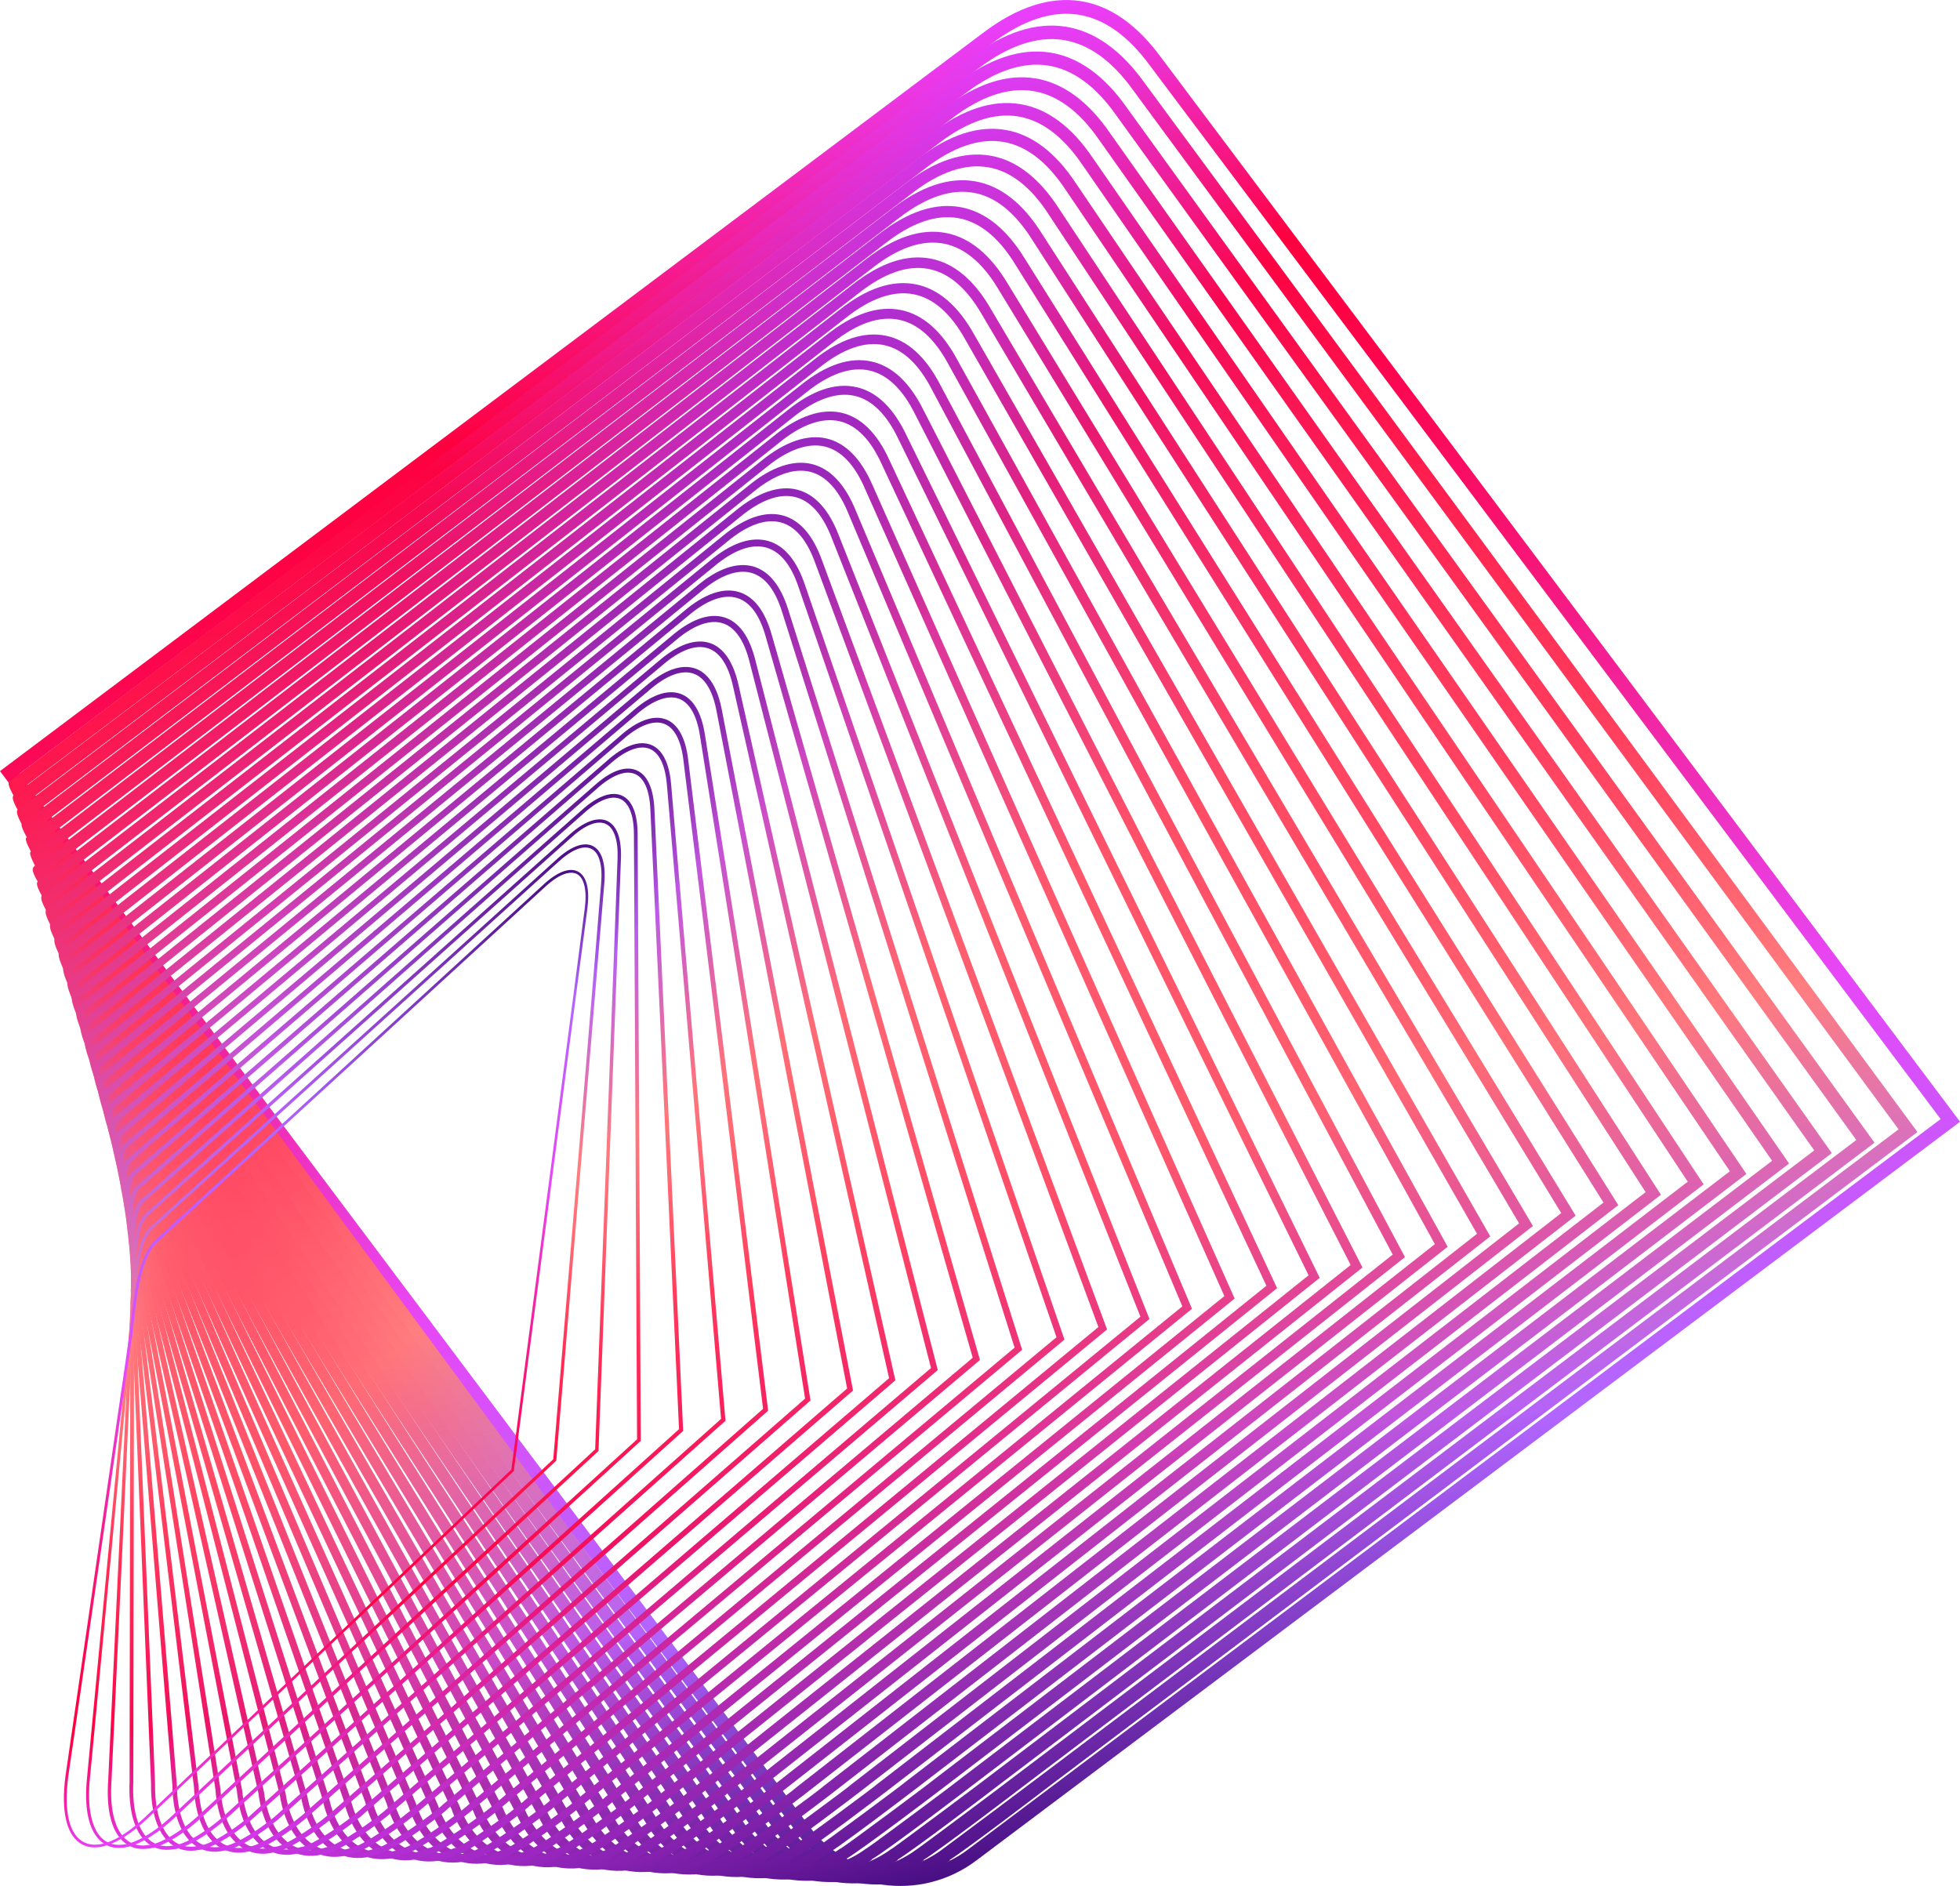 <?xml version="1.0" encoding="UTF-8"?>
<svg id="Layer_2" xmlns="http://www.w3.org/2000/svg" xmlns:xlink="http://www.w3.org/1999/xlink" viewBox="0 0 341.41 328.56">
  <defs>
    <style>
      .cls-1 {
        fill: url(#linear-gradient-15);
      }

      .cls-2 {
        fill: url(#linear-gradient-13);
      }

      .cls-3 {
        fill: url(#linear-gradient-28);
      }

      .cls-4 {
        fill: url(#linear-gradient-2);
      }

      .cls-5 {
        fill: url(#linear-gradient-25);
      }

      .cls-6 {
        fill: url(#linear-gradient-10);
      }

      .cls-7 {
        fill: url(#linear-gradient-12);
      }

      .cls-8 {
        fill: url(#linear-gradient-27);
      }

      .cls-9 {
        fill: url(#linear-gradient-26);
      }

      .cls-10 {
        fill: url(#linear-gradient-4);
      }

      .cls-11 {
        fill: url(#linear-gradient-35);
      }

      .cls-12 {
        fill: url(#linear-gradient-30);
      }

      .cls-13 {
        fill: url(#linear-gradient-3);
      }

      .cls-14 {
        fill: url(#linear-gradient-34);
      }

      .cls-15 {
        fill: url(#linear-gradient-5);
      }

      .cls-16 {
        fill: url(#linear-gradient-22);
      }

      .cls-17 {
        fill: url(#linear-gradient-24);
      }

      .cls-18 {
        fill: url(#linear-gradient-33);
      }

      .cls-19 {
        fill: url(#linear-gradient-8);
      }

      .cls-20 {
        fill: url(#linear-gradient-14);
      }

      .cls-21 {
        fill: url(#linear-gradient-29);
      }

      .cls-22 {
        fill: url(#linear-gradient-20);
      }

      .cls-23 {
        fill: url(#linear-gradient-17);
      }

      .cls-24 {
        fill: url(#linear-gradient-7);
      }

      .cls-25 {
        fill: url(#linear-gradient-9);
      }

      .cls-26 {
        fill: url(#linear-gradient-11);
      }

      .cls-27 {
        fill: url(#linear-gradient-19);
      }

      .cls-28 {
        fill: url(#linear-gradient-6);
      }

      .cls-29 {
        fill: url(#linear-gradient-21);
      }

      .cls-30 {
        fill: url(#linear-gradient-32);
      }

      .cls-31 {
        fill: url(#linear-gradient-16);
      }

      .cls-32 {
        fill: url(#linear-gradient);
      }

      .cls-33 {
        fill: url(#linear-gradient-23);
      }

      .cls-34 {
        fill: url(#linear-gradient-31);
      }

      .cls-35 {
        fill: url(#linear-gradient-18);
      }
    </style>
    <linearGradient id="linear-gradient" x1="-687.52" y1="2456.37" x2="-687.52" y2="2142.92" gradientTransform="translate(292.63 -2232.6) rotate(-13.73)" gradientUnits="userSpaceOnUse">
      <stop offset="0" stop-color="#480e82"/>
      <stop offset=".17" stop-color="#b266ff"/>
      <stop offset=".37" stop-color="#e747f7"/>
      <stop offset=".42" stop-color="#ea3dde"/>
      <stop offset=".53" stop-color="#f127a5"/>
      <stop offset=".63" stop-color="#f71679"/>
      <stop offset=".72" stop-color="#fb0a59"/>
      <stop offset=".79" stop-color="#fe0246"/>
      <stop offset=".84" stop-color="#ff003f"/>
      <stop offset=".92" stop-color="#f321a4"/>
      <stop offset=".97" stop-color="#eb37e5"/>
      <stop offset="1" stop-color="#e940ff"/>
    </linearGradient>
    <linearGradient id="linear-gradient-2" x1="-690.21" y1="2454.88" x2="-691.87" y2="2146.93" gradientTransform="translate(292.63 -2232.6) rotate(-13.73)" gradientUnits="userSpaceOnUse">
      <stop offset="0" stop-color="#4d0f86"/>
      <stop offset=".16" stop-color="#ac5cf0"/>
      <stop offset=".17" stop-color="#b261f6"/>
      <stop offset=".17" stop-color="#b463f9"/>
      <stop offset=".37" stop-color="#ff7e7f"/>
      <stop offset=".41" stop-color="#ff6c75"/>
      <stop offset=".49" stop-color="#ff4c65"/>
      <stop offset=".56" stop-color="#ff385b"/>
      <stop offset=".6" stop-color="#ff3258"/>
      <stop offset=".83" stop-color="#fd0445"/>
      <stop offset=".84" stop-color="#fc0344"/>
      <stop offset=".92" stop-color="#ef21a0"/>
      <stop offset=".97" stop-color="#e736e1"/>
      <stop offset="1" stop-color="#e43ffb"/>
    </linearGradient>
    <linearGradient id="linear-gradient-3" x1="-693.21" y1="2453.43" x2="-696.48" y2="2151" gradientTransform="translate(292.63 -2232.6) rotate(-13.73)" gradientUnits="userSpaceOnUse">
      <stop offset="0" stop-color="#511189"/>
      <stop offset=".16" stop-color="#ae59ea"/>
      <stop offset=".17" stop-color="#b45df0"/>
      <stop offset=".17" stop-color="#b760f4"/>
      <stop offset=".37" stop-color="#ff7b7e"/>
      <stop offset=".4" stop-color="#ff6f77"/>
      <stop offset=".48" stop-color="#ff4f66"/>
      <stop offset=".55" stop-color="#ff3b5c"/>
      <stop offset=".6" stop-color="#ff3559"/>
      <stop offset=".83" stop-color="#fa074a"/>
      <stop offset=".84" stop-color="#fa064a"/>
      <stop offset=".91" stop-color="#ed209d"/>
      <stop offset=".97" stop-color="#e334de"/>
      <stop offset="1" stop-color="#e03df8"/>
    </linearGradient>
    <linearGradient id="linear-gradient-4" x1="-696.21" y1="2451.94" x2="-701.02" y2="2155.05" gradientTransform="translate(292.63 -2232.6) rotate(-13.73)" gradientUnits="userSpaceOnUse">
      <stop offset="0" stop-color="#56128d"/>
      <stop offset=".16" stop-color="#b157e5"/>
      <stop offset=".17" stop-color="#b75beb"/>
      <stop offset=".17" stop-color="#b95dee"/>
      <stop offset=".37" stop-color="#ff797c"/>
      <stop offset=".39" stop-color="#ff7178"/>
      <stop offset=".48" stop-color="#ff5168"/>
      <stop offset=".55" stop-color="#ff3d5e"/>
      <stop offset=".6" stop-color="#ff375b"/>
      <stop offset=".83" stop-color="#f80a50"/>
      <stop offset=".84" stop-color="#f7084f"/>
      <stop offset=".91" stop-color="#ea1f99"/>
      <stop offset=".97" stop-color="#df33da"/>
      <stop offset="1" stop-color="#db3cf4"/>
    </linearGradient>
    <linearGradient id="linear-gradient-5" x1="-699.19" y1="2450.44" x2="-705.48" y2="2159.11" gradientTransform="translate(292.63 -2232.6) rotate(-13.73)" gradientUnits="userSpaceOnUse">
      <stop offset="0" stop-color="#5b1491"/>
      <stop offset=".16" stop-color="#b354e0"/>
      <stop offset=".17" stop-color="#b959e6"/>
      <stop offset=".17" stop-color="#bb5ae8"/>
      <stop offset=".37" stop-color="#ff767b"/>
      <stop offset=".38" stop-color="#ff7379"/>
      <stop offset=".47" stop-color="#ff5369"/>
      <stop offset=".55" stop-color="#ff3f5f"/>
      <stop offset=".6" stop-color="#ff395c"/>
      <stop offset=".83" stop-color="#f60d56"/>
      <stop offset=".84" stop-color="#f50b54"/>
      <stop offset=".9" stop-color="#e71e96"/>
      <stop offset=".97" stop-color="#db32d6"/>
      <stop offset="1" stop-color="#d63af0"/>
    </linearGradient>
    <linearGradient id="linear-gradient-6" x1="-702.26" y1="2448.93" x2="-709.96" y2="2163.18" gradientTransform="translate(292.63 -2232.6) rotate(-13.73)" gradientUnits="userSpaceOnUse">
      <stop offset="0" stop-color="#601594"/>
      <stop offset=".16" stop-color="#b651da"/>
      <stop offset=".17" stop-color="#bb55e0"/>
      <stop offset=".17" stop-color="#bd57e3"/>
      <stop offset=".37" stop-color="#ff747a"/>
      <stop offset=".47" stop-color="#ff566a"/>
      <stop offset=".55" stop-color="#ff4260"/>
      <stop offset=".6" stop-color="#ff3c5d"/>
      <stop offset=".83" stop-color="#f4105b"/>
      <stop offset=".84" stop-color="#f20e5a"/>
      <stop offset=".9" stop-color="#e51e92"/>
      <stop offset=".97" stop-color="#d631d3"/>
      <stop offset="1" stop-color="#d139ed"/>
    </linearGradient>
    <linearGradient id="linear-gradient-7" x1="-705.35" y1="2447.42" x2="-714.41" y2="2167.26" gradientTransform="translate(292.63 -2232.6) rotate(-13.73)" gradientUnits="userSpaceOnUse">
      <stop offset="0" stop-color="#641798"/>
      <stop offset=".16" stop-color="#b84ed5"/>
      <stop offset=".17" stop-color="#be53db"/>
      <stop offset=".17" stop-color="#c054dd"/>
      <stop offset=".37" stop-color="#ff7179"/>
      <stop offset=".46" stop-color="#ff586b"/>
      <stop offset=".54" stop-color="#ff4461"/>
      <stop offset=".6" stop-color="#ff3e5e"/>
      <stop offset=".83" stop-color="#f11361"/>
      <stop offset=".84" stop-color="#f0115f"/>
      <stop offset=".89" stop-color="#e31e8f"/>
      <stop offset=".97" stop-color="#d330cf"/>
      <stop offset="1" stop-color="#cd37e9"/>
    </linearGradient>
    <linearGradient id="linear-gradient-8" x1="-708.46" y1="2445.89" x2="-718.82" y2="2171.35" gradientTransform="translate(292.63 -2232.6) rotate(-13.73)" gradientUnits="userSpaceOnUse">
      <stop offset="0" stop-color="#69189c"/>
      <stop offset=".16" stop-color="#bb4bd0"/>
      <stop offset=".17" stop-color="#c150d6"/>
      <stop offset=".17" stop-color="#c251d7"/>
      <stop offset=".37" stop-color="#ff6f77"/>
      <stop offset=".45" stop-color="#ff5a6c"/>
      <stop offset=".54" stop-color="#ff4662"/>
      <stop offset=".6" stop-color="#ff405f"/>
      <stop offset=".83" stop-color="#ef1667"/>
      <stop offset=".84" stop-color="#ed1464"/>
      <stop offset=".89" stop-color="#e11e8a"/>
      <stop offset=".96" stop-color="#cf2fcb"/>
      <stop offset="1" stop-color="#c836e5"/>
    </linearGradient>
    <linearGradient id="linear-gradient-9" x1="-711.6" y1="2444.36" x2="-723.21" y2="2175.45" gradientTransform="translate(292.63 -2232.6) rotate(-13.73)" gradientUnits="userSpaceOnUse">
      <stop offset="0" stop-color="#6e1a9f"/>
      <stop offset=".16" stop-color="#bd49ca"/>
      <stop offset=".17" stop-color="#c34dd0"/>
      <stop offset=".17" stop-color="#c44ed2"/>
      <stop offset=".37" stop-color="#ff6c76"/>
      <stop offset=".43" stop-color="#ff5d6e"/>
      <stop offset=".53" stop-color="#ff4964"/>
      <stop offset=".6" stop-color="#ff4361"/>
      <stop offset=".83" stop-color="#ed196c"/>
      <stop offset=".84" stop-color="#eb166a"/>
      <stop offset=".88" stop-color="#e01d88"/>
      <stop offset=".96" stop-color="#cb2dc8"/>
      <stop offset="1" stop-color="#c334e2"/>
    </linearGradient>
    <linearGradient id="linear-gradient-10" x1="-714.77" y1="2442.81" x2="-727.56" y2="2179.55" gradientTransform="translate(292.63 -2232.6) rotate(-13.73)" gradientUnits="userSpaceOnUse">
      <stop offset="0" stop-color="#731ba3"/>
      <stop offset=".16" stop-color="#c046c5"/>
      <stop offset=".17" stop-color="#c54acb"/>
      <stop offset=".17" stop-color="#c64bcc"/>
      <stop offset=".37" stop-color="#ff6a75"/>
      <stop offset=".42" stop-color="#ff5f6f"/>
      <stop offset=".53" stop-color="#ff4b65"/>
      <stop offset=".6" stop-color="#ff4562"/>
      <stop offset=".83" stop-color="#eb1c72"/>
      <stop offset=".84" stop-color="#e8196f"/>
      <stop offset=".87" stop-color="#e01d83"/>
      <stop offset=".96" stop-color="#c72dc4"/>
      <stop offset="1" stop-color="#be33de"/>
    </linearGradient>
    <linearGradient id="linear-gradient-11" x1="-717.97" y1="2441.27" x2="-731.87" y2="2183.67" gradientTransform="translate(292.63 -2232.6) rotate(-13.73)" gradientUnits="userSpaceOnUse">
      <stop offset="0" stop-color="#771da7"/>
      <stop offset=".16" stop-color="#c243bf"/>
      <stop offset=".17" stop-color="#c847c5"/>
      <stop offset=".17" stop-color="#c948c7"/>
      <stop offset=".37" stop-color="#ff6874"/>
      <stop offset=".4" stop-color="#ff6271"/>
      <stop offset=".52" stop-color="#ff4e66"/>
      <stop offset=".6" stop-color="#ff4863"/>
      <stop offset=".83" stop-color="#e81f77"/>
      <stop offset=".84" stop-color="#e61c75"/>
      <stop offset=".86" stop-color="#e11e7f"/>
      <stop offset=".95" stop-color="#c52bc0"/>
      <stop offset="1" stop-color="#ba31da"/>
    </linearGradient>
    <linearGradient id="linear-gradient-12" x1="-721.2" y1="2439.71" x2="-736.16" y2="2187.78" gradientTransform="translate(292.63 -2232.6) rotate(-13.73)" gradientUnits="userSpaceOnUse">
      <stop offset="0" stop-color="#7c1eaa"/>
      <stop offset=".16" stop-color="#c540ba"/>
      <stop offset=".17" stop-color="#ca44c0"/>
      <stop offset=".17" stop-color="#cb45c1"/>
      <stop offset=".37" stop-color="#ff6572"/>
      <stop offset=".38" stop-color="#ff6471"/>
      <stop offset=".51" stop-color="#ff5067"/>
      <stop offset=".6" stop-color="#ff4a64"/>
      <stop offset=".83" stop-color="#e6227d"/>
      <stop offset=".84" stop-color="#e31f7a"/>
      <stop offset=".85" stop-color="#e11f7c"/>
      <stop offset=".95" stop-color="#c12bbd"/>
      <stop offset="1" stop-color="#b530d7"/>
    </linearGradient>
    <linearGradient id="linear-gradient-13" x1="-724.46" y1="2438.15" x2="-740.41" y2="2191.91" gradientTransform="translate(292.63 -2232.6) rotate(-13.73)" gradientUnits="userSpaceOnUse">
      <stop offset="0" stop-color="#8120ae"/>
      <stop offset=".16" stop-color="#c73db5"/>
      <stop offset=".17" stop-color="#cd42bb"/>
      <stop offset=".37" stop-color="#ff6371"/>
      <stop offset=".5" stop-color="#ff5268"/>
      <stop offset=".6" stop-color="#ff4c65"/>
      <stop offset=".83" stop-color="#e42583"/>
      <stop offset=".84" stop-color="#e1227f"/>
      <stop offset=".95" stop-color="#be2ab9"/>
      <stop offset="1" stop-color="#b02ed3"/>
    </linearGradient>
    <linearGradient id="linear-gradient-14" x1="-727.76" y1="2436.58" x2="-744.64" y2="2196.04" gradientTransform="translate(292.63 -2232.6) rotate(-13.73)" gradientUnits="userSpaceOnUse">
      <stop offset="0" stop-color="#8621b2"/>
      <stop offset=".15" stop-color="#c83aaf"/>
      <stop offset=".16" stop-color="#ca3baf"/>
      <stop offset=".17" stop-color="#ce3eb5"/>
      <stop offset=".17" stop-color="#cf3fb6"/>
      <stop offset=".37" stop-color="#ff6070"/>
      <stop offset=".48" stop-color="#ff556a"/>
      <stop offset=".6" stop-color="#ff4f67"/>
      <stop offset=".83" stop-color="#e22888"/>
      <stop offset=".84" stop-color="#de2485"/>
      <stop offset=".94" stop-color="#bc29b5"/>
      <stop offset="1" stop-color="#ab2dcf"/>
    </linearGradient>
    <linearGradient id="linear-gradient-15" x1="-731.08" y1="2435.01" x2="-748.84" y2="2200.18" gradientTransform="translate(292.63 -2232.6) rotate(-13.73)" gradientUnits="userSpaceOnUse">
      <stop offset="0" stop-color="#8a23b5"/>
      <stop offset=".15" stop-color="#c736aa"/>
      <stop offset=".16" stop-color="#cc38aa"/>
      <stop offset=".17" stop-color="#d23cb0"/>
      <stop offset=".37" stop-color="#ff5e6f"/>
      <stop offset=".45" stop-color="#ff576b"/>
      <stop offset=".6" stop-color="#ff5168"/>
      <stop offset=".83" stop-color="#df2b8e"/>
      <stop offset=".84" stop-color="#dc278a"/>
      <stop offset=".93" stop-color="#bb29b2"/>
      <stop offset="1" stop-color="#a72bcc"/>
    </linearGradient>
    <linearGradient id="linear-gradient-16" x1="-734.45" y1="2433.43" x2="-753.01" y2="2204.32" gradientTransform="translate(292.63 -2232.6) rotate(-13.73)" gradientUnits="userSpaceOnUse">
      <stop offset="0" stop-color="#8f24b9"/>
      <stop offset=".14" stop-color="#c833a6"/>
      <stop offset=".16" stop-color="#cf35a5"/>
      <stop offset=".17" stop-color="#d439aa"/>
      <stop offset=".37" stop-color="#ff5b6d"/>
      <stop offset=".39" stop-color="#ff596c"/>
      <stop offset=".6" stop-color="#ff5369"/>
      <stop offset=".83" stop-color="#dd2e94"/>
      <stop offset=".84" stop-color="#d92a8f"/>
      <stop offset=".92" stop-color="#ba2aae"/>
      <stop offset="1" stop-color="#a22ac8"/>
    </linearGradient>
    <linearGradient id="linear-gradient-17" x1="-737.84" y1="2431.85" x2="-757.15" y2="2208.49" gradientTransform="translate(292.63 -2232.6) rotate(-13.73)" gradientUnits="userSpaceOnUse">
      <stop offset="0" stop-color="#9426bd"/>
      <stop offset=".14" stop-color="#ca30a2"/>
      <stop offset=".16" stop-color="#d1329f"/>
      <stop offset=".17" stop-color="#d636a5"/>
      <stop offset=".37" stop-color="#ff596c"/>
      <stop offset=".6" stop-color="#ff566a"/>
      <stop offset=".83" stop-color="#db3199"/>
      <stop offset=".84" stop-color="#d72d95"/>
      <stop offset=".93" stop-color="#b62aaf"/>
      <stop offset="1" stop-color="#9d28c4"/>
    </linearGradient>
    <linearGradient id="linear-gradient-18" x1="-741.27" y1="2430.27" x2="-761.27" y2="2212.64" gradientTransform="translate(292.63 -2232.6) rotate(-13.73)" gradientUnits="userSpaceOnUse">
      <stop offset="0" stop-color="#9927c1"/>
      <stop offset=".14" stop-color="#cb2e9f"/>
      <stop offset=".16" stop-color="#d4309a"/>
      <stop offset=".17" stop-color="#d9349f"/>
      <stop offset=".37" stop-color="#ff576b"/>
      <stop offset=".6" stop-color="#ff586c"/>
      <stop offset=".83" stop-color="#d9349f"/>
      <stop offset=".84" stop-color="#d4309a"/>
      <stop offset=".93" stop-color="#b12ab0"/>
      <stop offset="1" stop-color="#9827c1"/>
    </linearGradient>
    <linearGradient id="linear-gradient-19" x1="-744.73" y1="2428.68" x2="-765.36" y2="2216.79" gradientTransform="translate(292.63 -2232.6) rotate(-13.73)" gradientUnits="userSpaceOnUse">
      <stop offset="0" stop-color="#9d28c4"/>
      <stop offset=".13" stop-color="#cd2c9d"/>
      <stop offset=".16" stop-color="#d72d95"/>
      <stop offset=".17" stop-color="#db3199"/>
      <stop offset=".37" stop-color="#ff546a"/>
      <stop offset=".6" stop-color="#ff5a6d"/>
      <stop offset=".83" stop-color="#d636a5"/>
      <stop offset=".84" stop-color="#d1329f"/>
      <stop offset=".93" stop-color="#ad2ab0"/>
      <stop offset="1" stop-color="#9426bd"/>
    </linearGradient>
    <linearGradient id="linear-gradient-20" x1="-748.24" y1="2427.09" x2="-769.42" y2="2220.95" gradientTransform="translate(292.63 -2232.6) rotate(-13.73)" gradientUnits="userSpaceOnUse">
      <stop offset="0" stop-color="#a22ac8"/>
      <stop offset=".13" stop-color="#cd2a9a"/>
      <stop offset=".16" stop-color="#d92a8f"/>
      <stop offset=".17" stop-color="#dd2e94"/>
      <stop offset=".37" stop-color="#ff5269"/>
      <stop offset=".43" stop-color="#ff566a"/>
      <stop offset=".6" stop-color="#ff5d6e"/>
      <stop offset=".83" stop-color="#d439aa"/>
      <stop offset=".84" stop-color="#cf35a5"/>
      <stop offset=".93" stop-color="#a82ab1"/>
      <stop offset="1" stop-color="#8f24b9"/>
    </linearGradient>
    <linearGradient id="linear-gradient-21" x1="-751.78" y1="2425.5" x2="-773.47" y2="2225.12" gradientTransform="translate(292.63 -2232.6) rotate(-13.73)" gradientUnits="userSpaceOnUse">
      <stop offset="0" stop-color="#a72bcc"/>
      <stop offset=".1" stop-color="#c928a0"/>
      <stop offset=".16" stop-color="#dc278a"/>
      <stop offset=".17" stop-color="#df2b8e"/>
      <stop offset=".37" stop-color="#ff4f67"/>
      <stop offset=".47" stop-color="#ff586b"/>
      <stop offset=".6" stop-color="#ff5f6f"/>
      <stop offset=".83" stop-color="#d23cb0"/>
      <stop offset=".84" stop-color="#cc38aa"/>
      <stop offset=".93" stop-color="#a32bb0"/>
      <stop offset="1" stop-color="#8a23b5"/>
    </linearGradient>
    <linearGradient id="linear-gradient-22" x1="-755.16" y1="2423.89" x2="-777.29" y2="2229.26" gradientTransform="translate(292.63 -2232.6) rotate(-13.73)" gradientUnits="userSpaceOnUse">
      <stop offset="0" stop-color="#ab2dcf"/>
      <stop offset=".09" stop-color="#c728a5"/>
      <stop offset=".16" stop-color="#de2485"/>
      <stop offset=".17" stop-color="#e22888"/>
      <stop offset=".37" stop-color="#ff4d66"/>
      <stop offset=".49" stop-color="#ff5a6c"/>
      <stop offset=".6" stop-color="#ff6170"/>
      <stop offset=".83" stop-color="#cf3fb6"/>
      <stop offset=".84" stop-color="#ca3baf"/>
      <stop offset=".94" stop-color="#9f2ab0"/>
      <stop offset="1" stop-color="#8621b2"/>
    </linearGradient>
    <linearGradient id="linear-gradient-23" x1="-758.68" y1="2422.32" x2="-781.19" y2="2233.42" gradientTransform="translate(292.63 -2232.6) rotate(-13.73)" gradientUnits="userSpaceOnUse">
      <stop offset="0" stop-color="#b02ed3"/>
      <stop offset=".08" stop-color="#c628ab"/>
      <stop offset=".16" stop-color="#e1227f"/>
      <stop offset=".17" stop-color="#e42583"/>
      <stop offset=".37" stop-color="#ff4a65"/>
      <stop offset=".51" stop-color="#ff5d6e"/>
      <stop offset=".6" stop-color="#ff6472"/>
      <stop offset=".83" stop-color="#cd42bb"/>
      <stop offset=".84" stop-color="#c73db5"/>
      <stop offset=".94" stop-color="#9a2ab0"/>
      <stop offset="1" stop-color="#8120ae"/>
    </linearGradient>
    <linearGradient id="linear-gradient-24" x1="-762.21" y1="2420.75" x2="-785.04" y2="2237.58" gradientTransform="translate(292.63 -2232.6) rotate(-13.73)" gradientUnits="userSpaceOnUse">
      <stop offset="0" stop-color="#b530d7"/>
      <stop offset=".07" stop-color="#c729b1"/>
      <stop offset=".16" stop-color="#e31f7a"/>
      <stop offset=".17" stop-color="#e6227d"/>
      <stop offset=".37" stop-color="#ff4864"/>
      <stop offset=".39" stop-color="#ff4b65"/>
      <stop offset=".52" stop-color="#ff5f6f"/>
      <stop offset=".6" stop-color="#ff6673"/>
      <stop offset=".83" stop-color="#cb45c1"/>
      <stop offset=".84" stop-color="#c540ba"/>
      <stop offset=".94" stop-color="#9529af"/>
      <stop offset="1" stop-color="#7c1eaa"/>
    </linearGradient>
    <linearGradient id="linear-gradient-25" x1="-765.76" y1="2419.18" x2="-788.85" y2="2241.74" gradientTransform="translate(292.63 -2232.6) rotate(-13.73)" gradientUnits="userSpaceOnUse">
      <stop offset="0" stop-color="#ba31da"/>
      <stop offset=".06" stop-color="#c929b5"/>
      <stop offset=".16" stop-color="#e61c75"/>
      <stop offset=".17" stop-color="#e81f77"/>
      <stop offset=".37" stop-color="#ff4562"/>
      <stop offset=".41" stop-color="#ff4d66"/>
      <stop offset=".53" stop-color="#ff6170"/>
      <stop offset=".6" stop-color="#ff6874"/>
      <stop offset=".83" stop-color="#c948c7"/>
      <stop offset=".84" stop-color="#c243bf"/>
      <stop offset=".94" stop-color="#9029af"/>
      <stop offset="1" stop-color="#771da7"/>
    </linearGradient>
    <linearGradient id="linear-gradient-26" x1="-769.37" y1="2417.6" x2="-792.65" y2="2245.9" gradientTransform="translate(292.63 -2232.6) rotate(-13.73)" gradientUnits="userSpaceOnUse">
      <stop offset="0" stop-color="#be33de"/>
      <stop offset=".05" stop-color="#cb2abb"/>
      <stop offset=".16" stop-color="#e8196f"/>
      <stop offset=".17" stop-color="#eb1c72"/>
      <stop offset=".37" stop-color="#ff4361"/>
      <stop offset=".43" stop-color="#ff5067"/>
      <stop offset=".53" stop-color="#ff6471"/>
      <stop offset=".6" stop-color="#ff6b75"/>
      <stop offset=".83" stop-color="#c64bcc"/>
      <stop offset=".84" stop-color="#c046c5"/>
      <stop offset=".94" stop-color="#8c29ae"/>
      <stop offset="1" stop-color="#731ba3"/>
    </linearGradient>
    <linearGradient id="linear-gradient-27" x1="-773.03" y1="2416.01" x2="-796.45" y2="2250.06" gradientTransform="translate(292.63 -2232.6) rotate(-13.73)" gradientUnits="userSpaceOnUse">
      <stop offset="0" stop-color="#c334e2"/>
      <stop offset=".05" stop-color="#ce2bc0"/>
      <stop offset=".15" stop-color="#ea166c"/>
      <stop offset=".16" stop-color="#eb166a"/>
      <stop offset=".17" stop-color="#ed196c"/>
      <stop offset=".37" stop-color="#ff4160"/>
      <stop offset=".44" stop-color="#ff5268"/>
      <stop offset=".54" stop-color="#ff6672"/>
      <stop offset=".6" stop-color="#ff6d76"/>
      <stop offset=".83" stop-color="#c44ed2"/>
      <stop offset=".84" stop-color="#bd49ca"/>
      <stop offset=".94" stop-color="#8729ac"/>
      <stop offset="1" stop-color="#6e1a9f"/>
    </linearGradient>
    <linearGradient id="linear-gradient-28" x1="-776.73" y1="2414.41" x2="-800.21" y2="2254.2" gradientTransform="translate(292.63 -2232.6) rotate(-13.73)" gradientUnits="userSpaceOnUse">
      <stop offset="0" stop-color="#c836e5"/>
      <stop offset=".04" stop-color="#d12dc4"/>
      <stop offset=".14" stop-color="#e81873"/>
      <stop offset=".16" stop-color="#ed1464"/>
      <stop offset=".17" stop-color="#ef1667"/>
      <stop offset=".37" stop-color="#ff3e5f"/>
      <stop offset=".45" stop-color="#ff556a"/>
      <stop offset=".54" stop-color="#ff6974"/>
      <stop offset=".6" stop-color="#ff7078"/>
      <stop offset=".83" stop-color="#c251d7"/>
      <stop offset=".84" stop-color="#bb4bd0"/>
      <stop offset=".95" stop-color="#8227ac"/>
      <stop offset="1" stop-color="#69189c"/>
    </linearGradient>
    <linearGradient id="linear-gradient-29" x1="-780.46" y1="2412.81" x2="-803.95" y2="2258.35" gradientTransform="translate(292.63 -2232.6) rotate(-13.73)" gradientUnits="userSpaceOnUse">
      <stop offset="0" stop-color="#cd37e9"/>
      <stop offset=".04" stop-color="#d42eca"/>
      <stop offset=".13" stop-color="#e8187b"/>
      <stop offset=".16" stop-color="#f0115f"/>
      <stop offset=".17" stop-color="#f11361"/>
      <stop offset=".37" stop-color="#ff3c5d"/>
      <stop offset=".46" stop-color="#ff576b"/>
      <stop offset=".55" stop-color="#ff6b75"/>
      <stop offset=".6" stop-color="#ff7279"/>
      <stop offset=".83" stop-color="#c054dd"/>
      <stop offset=".84" stop-color="#b84ed5"/>
      <stop offset=".95" stop-color="#7d27aa"/>
      <stop offset="1" stop-color="#641798"/>
    </linearGradient>
    <linearGradient id="linear-gradient-30" x1="-784.22" y1="2411.22" x2="-807.66" y2="2262.49" gradientTransform="translate(292.63 -2232.6) rotate(-13.73)" gradientUnits="userSpaceOnUse">
      <stop offset="0" stop-color="#d139ed"/>
      <stop offset=".04" stop-color="#d730cf"/>
      <stop offset=".12" stop-color="#e81a83"/>
      <stop offset=".16" stop-color="#f20e5a"/>
      <stop offset=".17" stop-color="#f4105b"/>
      <stop offset=".37" stop-color="#ff395c"/>
      <stop offset=".38" stop-color="#ff395c"/>
      <stop offset=".47" stop-color="#ff596c"/>
      <stop offset=".55" stop-color="#ff6d76"/>
      <stop offset=".6" stop-color="#ff747a"/>
      <stop offset=".83" stop-color="#bd57e3"/>
      <stop offset=".84" stop-color="#b651da"/>
      <stop offset=".95" stop-color="#7926a8"/>
      <stop offset="1" stop-color="#601594"/>
    </linearGradient>
    <linearGradient id="linear-gradient-31" x1="-788.01" y1="2409.64" x2="-811.34" y2="2266.64" gradientTransform="translate(292.63 -2232.6) rotate(-13.73)" gradientUnits="userSpaceOnUse">
      <stop offset="0" stop-color="#d63af0"/>
      <stop offset=".03" stop-color="#db31d3"/>
      <stop offset=".11" stop-color="#ea1b8a"/>
      <stop offset=".16" stop-color="#f50b54"/>
      <stop offset=".17" stop-color="#f60d56"/>
      <stop offset=".37" stop-color="#ff375b"/>
      <stop offset=".39" stop-color="#ff3c5d"/>
      <stop offset=".48" stop-color="#ff5c6d"/>
      <stop offset=".55" stop-color="#ff7077"/>
      <stop offset=".6" stop-color="#ff777b"/>
      <stop offset=".83" stop-color="#bb5ae8"/>
      <stop offset=".84" stop-color="#b354e0"/>
      <stop offset=".95" stop-color="#7426a7"/>
      <stop offset="1" stop-color="#5b1491"/>
    </linearGradient>
    <linearGradient id="linear-gradient-32" x1="-791.83" y1="2408.06" x2="-814.99" y2="2270.79" gradientTransform="translate(292.63 -2232.6) rotate(-13.73)" gradientUnits="userSpaceOnUse">
      <stop offset="0" stop-color="#db3cf4"/>
      <stop offset=".03" stop-color="#df33d8"/>
      <stop offset=".1" stop-color="#eb1c91"/>
      <stop offset=".16" stop-color="#f7084f"/>
      <stop offset=".17" stop-color="#f80a50"/>
      <stop offset=".37" stop-color="#ff345a"/>
      <stop offset=".4" stop-color="#ff3e5f"/>
      <stop offset=".48" stop-color="#ff5e6e"/>
      <stop offset=".55" stop-color="#ff7278"/>
      <stop offset=".6" stop-color="#ff797c"/>
      <stop offset=".83" stop-color="#b95dee"/>
      <stop offset=".84" stop-color="#b157e5"/>
      <stop offset=".85" stop-color="#b056e4"/>
      <stop offset=".95" stop-color="#6f25a5"/>
      <stop offset="1" stop-color="#56128d"/>
    </linearGradient>
    <linearGradient id="linear-gradient-33" x1="-795.7" y1="2406.48" x2="-818.61" y2="2274.94" gradientTransform="translate(292.63 -2232.6) rotate(-13.73)" gradientUnits="userSpaceOnUse">
      <stop offset="0" stop-color="#e03df8"/>
      <stop offset=".03" stop-color="#e434dc"/>
      <stop offset=".09" stop-color="#ee1e97"/>
      <stop offset=".16" stop-color="#fa064a"/>
      <stop offset=".17" stop-color="#fa074a"/>
      <stop offset=".37" stop-color="#ff3258"/>
      <stop offset=".41" stop-color="#ff405f"/>
      <stop offset=".49" stop-color="#ff6070"/>
      <stop offset=".56" stop-color="#ff747a"/>
      <stop offset=".6" stop-color="#ff7b7e"/>
      <stop offset=".83" stop-color="#b760f4"/>
      <stop offset=".84" stop-color="#ae59ea"/>
      <stop offset=".85" stop-color="#a753e3"/>
      <stop offset=".95" stop-color="#6923a2"/>
      <stop offset="1" stop-color="#511189"/>
    </linearGradient>
    <linearGradient id="linear-gradient-34" x1="-799.55" y1="2404.87" x2="-822.17" y2="2279.04" gradientTransform="translate(292.63 -2232.6) rotate(-13.73)" gradientUnits="userSpaceOnUse">
      <stop offset="0" stop-color="#e43ffb"/>
      <stop offset=".03" stop-color="#e736e0"/>
      <stop offset=".09" stop-color="#f0209d"/>
      <stop offset=".16" stop-color="#fc0344"/>
      <stop offset=".17" stop-color="#fd0445"/>
      <stop offset=".37" stop-color="#ff2f57"/>
      <stop offset=".42" stop-color="#ff4361"/>
      <stop offset=".49" stop-color="#ff6371"/>
      <stop offset=".56" stop-color="#ff777b"/>
      <stop offset=".6" stop-color="#ff7e7f"/>
      <stop offset=".83" stop-color="#b463f9"/>
      <stop offset=".84" stop-color="#ac5cf0"/>
      <stop offset=".87" stop-color="#9d50e0"/>
      <stop offset=".96" stop-color="#63219f"/>
      <stop offset="1" stop-color="#4d0f86"/>
    </linearGradient>
    <linearGradient id="linear-gradient-35" x1="-803.5" y1="2403.35" x2="-825.77" y2="2283.22" gradientTransform="translate(292.63 -2232.6) rotate(-13.73)" gradientUnits="userSpaceOnUse">
      <stop offset="0" stop-color="#e940ff"/>
      <stop offset=".03" stop-color="#eb37e5"/>
      <stop offset=".08" stop-color="#f321a4"/>
      <stop offset=".16" stop-color="#ff003f"/>
      <stop offset=".21" stop-color="#fe0246"/>
      <stop offset=".28" stop-color="#fb0a59"/>
      <stop offset=".36" stop-color="#f71679"/>
      <stop offset=".46" stop-color="#f127a5"/>
      <stop offset=".56" stop-color="#ea3dde"/>
      <stop offset=".6" stop-color="#e747f7"/>
      <stop offset=".83" stop-color="#b266ff"/>
      <stop offset="1" stop-color="#480e82"/>
    </linearGradient>
  </defs>
  <g id="Background_elements">
    <g>
      <path class="cls-32" d="M162.06,327.94c-2.7.66-5.53.8-8.38.4-5.84-.83-10.99-3.87-14.5-8.55L0,134.34,171.41,5.6c5.84-4.38,11.46-6.2,16.72-5.42,5.17.77,9.91,4.08,14.11,9.82l139.18,185.43-171.41,128.74c-2.4,1.8-5.1,3.07-7.94,3.76ZM3.36,134.82l137.74,183.52c3.13,4.17,7.72,6.88,12.92,7.62,5.2.74,10.36-.57,14.53-3.7l169.49-127.3L200.31,11.43c-3.81-5.22-8.02-8.2-12.53-8.88-4.6-.69-9.62.98-14.92,4.96L3.36,134.82Z"/>
      <path class="cls-4" d="M157.85,327.71c-2.69.66-5.51.78-8.33.35-5.7-.87-10.71-3.92-14.1-8.59L24.83,169.42v-.02c-1.11-1.56-6.23-8.48-10.8-14.64-3.08-4.17-6.23-8.42-8.61-11.64q-4.59-6.23-3.81-6.97l.1-.09L169.15,9.97c5.74-4.33,11.26-6.12,16.41-5.33,5.05.77,9.68,4.05,13.75,9.72l134.69,182.86-150.77,113.61h0c-1.35,1.05-14.77,11.28-17.8,13.2l.06.08c-2.32,1.72-4.91,2.93-7.64,3.6ZM26.99,168.4l110.31,149.69c3.03,4.16,7.49,6.88,12.57,7.65,5.06.78,10.12-.47,14.22-3.51l.28-.21h0c2.09-1.53,16.65-12.44,17.4-13.03l148.94-112.24L197.4,15.74c-3.69-5.16-7.8-8.11-12.21-8.78-4.5-.69-9.43.96-14.64,4.88L4.04,137.24c1.78,2.46,7.1,9.65,11.89,16.12,7.9,10.68,10.3,13.92,11.01,15.08l.06-.04Z"/>
      <path class="cls-13" d="M153.59,327.53c-2.68.65-5.48.77-8.29.31-5.57-.91-10.43-3.98-13.71-8.62L24.71,171.37v-.05c-1-1.49-5.99-8.33-10.42-14.41-2.98-4.09-6.03-8.27-8.32-11.44q-4.42-6.12-3.63-6.87l.1-.08L166.83,14.4c5.64-4.27,11.05-6.03,16.09-5.24,4.94.77,9.45,4.01,13.39,9.63l130.21,180.28-.89.68-147.23,111.32h0c-1.29,1-14.54,11.09-17.53,12.96l.05.07c-2.24,1.64-4.73,2.79-7.34,3.43ZM26.82,170.39l106.63,147.5c2.92,4.15,7.26,6.88,12.22,7.69,4.93.81,9.87-.37,13.9-3.32l.28-.2h.02c2.07-1.47,16.5-12.28,17.1-12.77l146.38-110.68L194.45,20.11c-3.58-5.1-7.57-8.02-11.88-8.69-4.41-.69-9.24.93-14.36,4.8L4.66,139.72c1.69,2.42,7.05,9.78,11.48,15.85,7.72,10.58,10,13.71,10.65,14.85l.03-.02Z"/>
      <path class="cls-10" d="M149.35,327.32c-2.66.65-5.45.75-8.24.26-5.43-.95-10.16-4.03-13.31-8.65L24.62,173.3v-.07c-.9-1.44-5.74-8.17-10.04-14.16-2.88-4.02-5.83-8.12-8.04-11.24q-4.26-6.01-3.46-6.77l.09-.08L164.54,18.8c5.53-4.21,10.85-5.94,15.78-5.15,4.83.78,9.22,3.98,13.03,9.53l125.73,177.71-145.48,110.38h0c-1.25.97-14.32,10.93-17.26,12.72l.05.07c-2.16,1.56-4.54,2.65-7.04,3.26ZM26.68,172.35l102.95,145.3c2.82,4.14,7.03,6.88,11.87,7.73,4.79.84,9.62-.27,13.58-3.13l.27-.19h.04c1.98-1.37,16.17-11.98,16.81-12.51l143.82-109.13L191.52,24.46c-3.46-5.04-7.35-7.93-11.56-8.6-4.31-.69-9.05.9-14.08,4.72L5.31,142.16c1.56,2.35,6.78,9.62,11.08,15.61,7.52,10.48,9.69,13.49,10.28,14.59h0Z"/>
      <path class="cls-15" d="M145.11,327.12c-2.65.65-5.42.73-8.18.21-5.3-.99-9.89-4.08-12.92-8.69L24.52,175.22v-.09c-.81-1.38-5.49-8.01-9.65-13.9q-11.93-16.89-11.06-17.72l.09-.08L162.25,23.2c5.44-4.15,10.64-5.86,15.47-5.06,4.72.78,8.99,3.95,12.67,9.43l121.25,175.14-142.83,108.77s-13.96,10.68-17,12.48l.04.06c-2.08,1.48-4.36,2.52-6.74,3.1ZM26.57,174.36l99.24,143.07c2.72,4.13,6.81,6.89,11.52,7.77,4.65.87,9.36-.17,13.26-2.95l.26-.19h.05c1.93-1.29,15.85-11.68,16.53-12.26l141.25-107.57L188.6,28.8c-3.35-4.97-7.12-7.83-11.23-8.51-4.22-.69-8.86.87-13.8,4.64L5.96,144.61c1.44,2.28,6.52,9.46,10.69,15.37,7.38,10.45,9.39,13.33,9.91,14.38Z"/>
      <path class="cls-28" d="M140.87,326.92c-2.63.64-5.39.71-8.12.16-5.17-1.03-9.62-4.13-12.53-8.73L24.43,177.15v-.12c-.72-1.34-5.24-7.86-9.26-13.64q-11.51-16.58-10.61-17.43l.09-.07L159.96,27.6c5.33-4.09,10.44-5.77,15.16-4.97,4.61.78,8.75,3.92,12.31,9.33l116.77,172.56-.79.61-139.4,106.55s-13.76,10.5-16.73,12.24l.04.05c-1.99,1.4-4.18,2.38-6.45,2.94ZM26.47,176.37l95.52,140.82c2.62,4.13,6.58,6.89,11.18,7.81,4.52.9,9.11-.08,12.94-2.76l.25-.18h.06c1.88-1.21,15.53-11.39,16.24-12.01l138.67-106L185.67,33.14c-3.23-4.91-6.9-7.74-10.9-8.42-4.12-.69-8.67.84-13.52,4.56L6.62,147.05c1.32,2.2,6.25,9.3,10.29,15.13,7.29,10.51,9.12,13.22,9.55,14.19Z"/>
      <path class="cls-24" d="M136.63,326.71c-2.62.64-5.35.69-8.05.11-5.04-1.07-9.35-4.18-12.15-8.76L24.34,179.07l.02-.14c-.66-1.31-5.21-7.99-8.89-13.39q-11.08-16.26-10.15-17.14l.08-.07L157.67,32c5.24-4.04,10.24-5.68,14.85-4.88,4.5.78,8.52,3.89,11.95,9.23l112.29,169.99-137.55,105.54s-13.51,10.35-16.46,12.01l.03.04c-1.91,1.32-3.99,2.25-6.15,2.78ZM26.36,178.39l91.81,138.57c2.52,4.12,6.36,6.9,10.84,7.85,4.38.93,8.85.02,12.61-2.57l.24-.17h.07c1.8-1.12,15.27-11.14,15.96-11.76l136.1-104.44L182.74,37.47c-3.11-4.85-6.67-7.65-10.58-8.32-4.03-.7-8.48.81-13.24,4.48L7.27,149.5c1.2,2.13,5.98,9.14,9.89,14.89,7.23,10.61,8.86,13.11,9.19,14.01Z"/>
      <path class="cls-19" d="M132.39,326.51c-2.6.64-5.31.67-7.98.06-4.91-1.11-9.09-4.23-11.77-8.8L24.24,180.99l.02-.15c-.58-1.27-4.96-7.83-8.51-13.14-10.65-15.95-10.58-16.02-9.7-16.85l.08-.07L155.38,36.39c5.13-3.98,10.03-5.59,14.54-4.79,4.39.78,8.29,3.85,11.59,9.13l107.81,167.42-.73.56-134.17,103.37s-13.29,10.18-16.2,11.77l.02.04c-1.83,1.24-3.81,2.12-5.86,2.62ZM26.22,180.35l88.13,136.38c2.42,4.12,6.14,6.91,10.5,7.89,4.23.95,8.6.11,12.28-2.39l.24-.16h.08c1.72-1.03,14.82-10.72,15.68-11.51l133.52-102.87L179.82,41.81c-3-4.79-6.44-7.56-10.25-8.23-3.93-.7-8.29.78-12.97,4.4L7.93,151.94c1.11,2.1,5.9,9.28,9.49,14.65,6.91,10.35,8.48,12.82,8.79,13.76Z"/>
      <path class="cls-25" d="M128.14,326.31c-2.58.63-5.27.64-7.9.01-4.78-1.15-8.83-4.28-11.39-8.84L24.15,182.92l.02-.17c-.5-1.23-4.72-7.68-8.12-12.89-10.23-15.63-10.12-15.74-9.25-16.56l.08-.07L153.09,40.79c5.04-3.92,9.83-5.51,14.23-4.7,4.28.78,8.05,3.82,11.23,9.03l103.34,164.84-132.26,102.32s-13.07,10.02-15.93,11.53l.02.03c-1.75,1.16-3.63,1.99-5.58,2.47ZM26.07,182.3l84.46,134.19c2.32,4.12,5.92,6.92,10.17,7.94,4.1.98,8.34.2,11.94-2.2l.23-.15h.09c1.64-.95,14.57-10.48,15.41-11.27l130.94-101.3L176.9,46.15c-2.88-4.73-6.22-7.46-9.92-8.14-3.84-.7-8.1.75-12.69,4.32L8.59,154.38c.99,2.03,5.63,9.12,9.09,14.42,6.47,9.89,8.07,12.47,8.39,13.5Z"/>
      <path class="cls-6" d="M123.9,326.11c-2.56.63-5.22.62-7.83-.04-4.65-1.18-8.56-4.34-11.01-8.88L24.06,184.84l.02-.18c-.42-1.19-4.47-7.52-7.74-12.64-9.8-15.32-9.65-15.47-8.8-16.27l.07-.06L150.81,45.19c4.94-3.86,9.62-5.42,13.92-4.61,4.17.78,7.82,3.79,10.87,8.94l98.86,162.27-.67.52-128.95,100.19s-12.84,9.86-15.66,11.29v.02c-1.65,1.09-3.43,1.86-5.27,2.31ZM25.92,184.25l80.78,132.01c2.22,4.11,5.7,6.93,9.83,7.99,3.95,1.01,8.08.29,11.61-2.02l.22-.14h.09c1.6-.88,14.25-10.18,15.14-11.02l128.36-99.73L173.97,50.49c-2.76-4.67-5.99-7.37-9.59-8.05-3.74-.7-7.92.72-12.41,4.24L9.25,156.82c.87,1.95,5.35,8.96,8.69,14.18,5.91,9.23,7.65,12.09,7.98,13.25Z"/>
      <path class="cls-26" d="M119.66,325.92c-2.54.62-5.17.6-7.74-.09-4.53-1.22-8.3-4.39-10.63-8.92L23.97,186.76l.02-.2c-.34-1.15-4.23-7.37-7.36-12.38-9.09-14.55-9.21-15.17-8.35-15.99l.07-.06L148.52,49.58c4.84-3.81,9.43-5.33,13.62-4.52,4.05.78,7.59,3.76,10.5,8.84l94.38,159.69-.64.5-126.34,98.6s-12.62,9.69-15.39,11.05v.02c-1.57,1.01-3.26,1.74-4.99,2.16ZM25.79,186.22l77.09,129.79c2.12,4.11,5.48,6.95,9.51,8.03,3.81,1.03,7.82.38,11.27-1.84l.21-.13h.1c1.56-.8,13.76-9.73,14.87-10.78l125.77-98.16L171.05,54.82c-2.64-4.6-5.76-7.28-9.27-7.96-3.65-.71-7.73.7-12.14,4.17L9.91,159.25c.75,1.88,5.07,8.8,8.29,13.95,5.66,9.06,7.32,11.86,7.6,13.02ZM24.01,186.62h0,0Z"/>
      <path class="cls-7" d="M115.41,325.72c-2.51.61-5.12.57-7.65-.14-4.4-1.26-8.05-4.44-10.26-8.96L23.89,188.67l.02-.21c-.27-1.12-3.98-7.22-6.97-12.13-8.62-14.16-8.75-14.89-7.9-15.7l.07-.06L146.24,53.97c4.74-3.75,9.22-5.25,13.31-4.43,3.94.79,7.35,3.73,10.14,8.74l89.9,157.12-.61.47-123.73,97.01c-.05.05-12.39,9.52-15.13,10.82h0c-1.5.95-3.09,1.62-4.72,2.02ZM25.66,188.18l73.41,127.6c2.02,4.12,5.27,6.97,9.18,8.08,3.67,1.05,7.56.45,10.93-1.66l.2-.12h.11c1.51-.73,13.42-9.42,14.6-10.54l123.19-96.59L168.14,59.15c-2.53-4.54-5.53-7.19-8.94-7.87-3.55-.71-7.54.67-11.86,4.09L10.57,161.69c.63,1.81,4.79,8.64,7.88,13.72,5.13,8.43,6.93,11.51,7.2,12.77Z"/>
      <path class="cls-2" d="M111.16,325.52c-2.49.61-5.07.55-7.55-.2-4.28-1.29-7.79-4.49-9.89-9.01L23.8,190.59l.03-.27c-.14-.91-3.72-6.96-6.6-11.82-7.84-13.24-8.35-14.56-7.44-15.42l.06-.05L143.96,58.36c4.65-3.7,9.02-5.16,13-4.34,3.83.79,7.12,3.7,9.78,8.64l85.43,154.55-121.7,95.87c-.05.05-12.13,9.37-14.86,10.58h0c-1.42.87-2.91,1.49-4.44,1.87ZM25.52,190.14l69.73,125.39c1.92,4.12,5.05,6.99,8.86,8.14,3.53,1.06,7.29.54,10.59-1.49l.19-.12h.12c1.45-.65,13.08-9.11,14.33-10.29l120.6-95.02L165.22,63.49c-2.41-4.48-5.3-7.1-8.61-7.78-3.45-.71-7.35.64-11.58,4.01L11.24,164.12c.51,1.73,4.51,8.49,7.47,13.5,4.84,8.18,6.58,11.26,6.81,12.53Z"/>
      <path class="cls-20" d="M106.92,325.33c-2.46.6-5.01.53-7.45-.25-4.16-1.32-7.54-4.54-9.52-9.05L23.72,192.51l.03-.26c-.09-.94-3.49-6.85-6.22-11.6-7.35-12.79-7.89-14.29-6.99-15.14l.06-.05L141.68,62.75c4.55-3.64,8.82-5.07,12.69-4.25,3.72.79,6.89,3.66,9.41,8.54l80.95,151.97-119.05,94.26c-.6.57-12.01,9.22-14.6,10.33h0c-1.33.8-2.73,1.37-4.16,1.72ZM25.39,192.11l66.05,123.19c1.82,4.13,4.84,7.02,8.53,8.19,3.39,1.08,7.03.61,10.25-1.31l.18-.11h.12c1.43-.59,12.62-8.69,14.06-10.05l118.02-93.45-80.3-150.75c-2.29-4.42-5.07-7-8.28-7.69-3.36-.71-7.16.61-11.31,3.93L11.91,166.55c.38,1.65,4.22,8.33,7.06,13.27,4.62,8.04,6.25,11.03,6.42,12.28Z"/>
      <path class="cls-1" d="M102.67,325.14c-2.44.6-4.95.5-7.34-.3-4.04-1.36-7.29-4.59-9.16-9.1l-62.53-121.31.03-.24c-.05-.97-3.26-6.73-5.83-11.37-6.52-11.72-7.5-13.95-6.53-14.87l.06-.05,128.05-100.76c4.45-3.59,8.62-4.99,12.38-4.16,3.61.79,6.66,3.63,9.05,8.44l76.48,149.4-.52.41-115.9,92.24c-.54.52-11.86,9.11-14.36,10.1-1.24.72-2.54,1.25-3.85,1.57ZM25.26,194.05l62.37,121c1.72,4.14,4.62,7.04,8.21,8.25,3.25,1.09,6.76.69,9.9-1.14l.17-.1h.2c1.1-.37,12.2-8.37,13.72-9.81l115.44-91.87-75.88-148.23c-2.17-4.36-4.84-6.91-7.95-7.6-3.26-.72-6.97.58-11.04,3.85L12.59,168.98c.26,1.58,3.93,8.18,6.65,13.05,4.04,7.26,5.86,10.65,6.02,12.02Z"/>
      <path class="cls-31" d="M98.43,324.94c-2.41.59-4.89.48-7.24-.36-3.92-1.39-7.04-4.64-8.8-9.15l-58.84-119.1.03-.23c0-.98-3.02-6.61-5.45-11.13-6.09-11.34-7.06-13.66-6.08-14.59l.05-.05,125.02-98.81c4.36-3.53,8.42-4.9,12.08-4.07,3.5.79,6.42,3.6,8.68,8.35l72,146.82-113.77,91.04c-.92.88-11.74,9.02-14.12,9.87-1.15.65-2.34,1.12-3.55,1.42ZM25.13,196l58.69,118.81c1.62,4.14,4.41,7.07,7.9,8.31,3.11,1.1,6.5.76,9.55-.98l.16-.09h.19c1.1-.33,11.84-8.02,13.47-9.57l112.85-90.3-71.46-145.71c-2.05-4.3-4.61-6.82-7.62-7.51-3.12-.71-6.84.6-10.76,3.77L13.27,171.4c.14,1.51,3.79,8.3,6.23,12.84,3.73,6.95,5.5,10.37,5.63,11.76Z"/>
      <path class="cls-23" d="M94.18,324.75c-2.38.58-4.83.45-7.12-.41-3.8-1.43-6.79-4.69-8.43-9.21l-55.15-116.89.02-.21c.06-.98-2.91-6.71-5.07-10.89-5.37-10.37-6.67-13.32-5.62-14.32l.05-.04,121.99-96.87c4.2-3.43,8.27-4.81,11.77-3.99,3.39.8,6.19,3.57,8.31,8.25l67.53,144.25-.46.37-110.68,89.06c-1.14,1.08-11.58,8.86-13.87,9.62-1.06.58-2.16,1.01-3.28,1.28ZM25,197.95l55.01,116.61c1.52,4.16,4.2,7.11,7.58,8.38,2.97,1.11,6.24.82,9.2-.81l.15-.08h.17c1.15-.31,11.43-7.62,13.22-9.32l110.26-88.73-67.03-143.19c-1.93-4.24-4.38-6.73-7.3-7.42-3.03-.71-6.66.57-10.49,3.7L13.95,173.82c.01,1.43,3.49,8.14,5.81,12.63,3.51,6.78,5.16,10.11,5.23,11.5Z"/>
      <path class="cls-35" d="M89.94,324.56c-2.35.58-4.76.43-7-.46-3.68-1.46-6.55-4.75-8.07-9.26l-51.46-114.68.02-.19c.11-.98-2.67-6.57-4.69-10.65-4.95-9.98-6.23-13.04-5.16-14.05l.05-.04,118.96-94.92c4.11-3.37,8.08-4.72,11.46-3.9,3.28.8,5.96,3.54,7.95,8.15l63.06,141.67-.43.35-108.07,87.47c-1.33,1.26-11.4,8.73-13.62,9.38-.97.51-1.98.89-2.99,1.14ZM24.87,199.89l51.34,114.42c1.41,4.17,3.98,7.15,7.27,8.45,2.83,1.12,5.97.89,8.85-.65l.14-.08h.16s0,0,0,0c1.2-.29,11.12-7.32,12.96-9.07l107.68-87.16-62.61-140.67c-1.8-4.18-4.15-6.64-6.97-7.33-2.93-.71-6.47.54-10.22,3.62L14.65,176.24c-.12,1.34,3.18,7.99,5.38,12.43,2.93,5.91,4.78,9.71,4.84,11.22Z"/>
      <path class="cls-27" d="M85.7,324.37c-2.32.57-4.69.4-6.88-.51-3.57-1.49-6.31-4.8-7.72-9.32l-47.77-112.48.02-.18c.12-1.05-2.34-6.24-4.31-10.41-4.55-9.6-5.79-12.76-4.7-13.79l.04-.04,115.93-92.97c4.02-3.32,7.88-4.63,11.16-3.81,3.17.8,5.72,3.51,7.58,8.05l58.58,139.1-105.86,86.21c-1.32,1.26-11.18,8.56-13.36,9.14-.89.45-1.8.79-2.72,1.01ZM24.74,201.83l47.66,112.23c1.31,4.19,3.77,7.19,6.95,8.52,2.69,1.12,5.71.95,8.5-.5l.14-.07h.15s.02-.01.03-.01c1.31-.32,10.7-6.94,12.69-8.82l105.09-85.59-58.18-138.15c-1.68-4.12-3.91-6.55-6.64-7.24-2.84-.71-6.28.51-9.95,3.54L15.35,178.65c-.25,1.25,2.87,7.84,4.95,12.23,2.72,5.74,4.43,9.43,4.45,10.95Z"/>
      <path class="cls-22" d="M81.46,324.18c-2.29.56-4.62.38-6.75-.56-3.45-1.52-6.06-4.85-7.36-9.39l-44.08-110.27.02-.17c.12-1.13-2.03-5.93-3.94-10.16-3.93-8.74-5.42-12.41-4.24-13.53l.04-.04,112.9-91.02c3.92-3.26,7.67-4.55,10.85-3.72,3.07.8,5.49,3.48,7.21,7.95l54.11,136.52-.38.31-102.84,84.29c-1.48,1.4-10.9,8.35-13.09,8.89h-.02c-.8.4-1.62.69-2.44.89ZM24.62,203.76l43.99,110.04c1.21,4.21,3.56,7.24,6.64,8.6,2.55,1.12,5.44,1,8.15-.34l.13-.06h.14s.03-.01.05-.02c1.38-.34,10.39-6.65,12.42-8.58l102.51-84.01-53.76-135.63c-1.56-4.06-3.68-6.47-6.31-7.15-2.74-.72-6.09.48-9.67,3.46L16.05,181.05c-.39,1.15,2.55,7.69,4.51,12.04,2.5,5.57,4.07,9.13,4.06,10.67Z"/>
      <path class="cls-29" d="M77.23,324c-2.26.55-4.55.35-6.62-.61-3.34-1.55-5.82-4.91-7-9.45l-40.39-108.06.02-.15c.13-1.2-1.83-5.83-3.56-9.91-3.55-8.36-4.98-12.14-3.77-13.28l.04-.03,109.87-89.08c3.83-3.21,7.47-4.46,10.54-3.63,2.96.8,5.26,3.44,6.84,7.86l49.64,133.95-.35.29-100.23,82.7c-1.77,1.68-10.58,8.09-12.78,8.63-.02,0-.04,0-.06.01-.72.34-1.45.59-2.18.77ZM24.5,205.69l40.31,107.86c1.1,4.23,3.34,7.29,6.33,8.68,2.41,1.12,5.18,1.06,7.8-.19l.12-.06h.13c1.21-.12,10.02-6.26,12.22-8.35l99.92-82.44-49.33-133.11c-1.44-4-3.45-6.38-5.98-7.06-2.65-.72-5.9.45-9.4,3.39L16.78,183.45c-.54,1.04,2.34,7.81,4.06,11.87,2.29,5.4,3.71,8.85,3.67,10.38ZM16.78,183.43h0,0Z"/>
      <path class="cls-16" d="M73,323.81c-2.23.55-4.48.32-6.49-.66-3.22-1.58-5.58-4.97-6.65-9.52l-36.7-105.86.02-.14c.14-1.27-1.63-5.72-3.19-9.64-3.18-7.98-4.54-11.87-3.31-13.04l.03-.03,106.84-87.13c3.73-3.15,7.27-4.38,10.23-3.55,2.85.8,5.03,3.41,6.47,7.76l45.17,131.38-97.95,81.38c-1.88,1.78-10.55,8-12.58,8.39-.63.28-1.28.5-1.92.66ZM24.4,207.61l36.63,105.67c1,4.26,3.13,7.35,6.02,8.77,2.28,1.12,4.93,1.1,7.45-.05l.11-.05h.12c1.19-.07,9.72-5.97,11.97-8.11l97.33-80.87-44.9-130.59c-1.31-3.95-3.21-6.29-5.65-6.98-2.55-.72-5.71.43-9.13,3.31L17.51,185.84c-.7.89,1.99,7.65,3.6,11.7,2.07,5.21,3.35,8.54,3.28,10.08Z"/>
      <path class="cls-33" d="M68.78,323.62c-2.2.54-4.41.3-6.35-.71-3.11-1.61-5.34-5.02-6.29-9.6l-33.02-103.65v-.12c.16-1.34-1.35-5.42-2.81-9.37-2.63-7.11-4.18-11.53-2.84-12.8l.03-.03,103.81-85.18c3.64-3.09,7.08-4.29,9.93-3.46,2.74.8,4.8,3.38,6.11,7.66l40.7,128.8-95.31,79.77c-1.93,1.83-10.25,7.78-12.31,8.14-.55.23-1.1.42-1.66.55ZM24.3,209.53l32.96,103.49c.89,4.29,2.91,7.42,5.7,8.87,2.18,1.13,4.63,1.16,7.1.09l.1-.04h.11c1.25-.05,9.36-5.63,11.72-7.87l94.74-79.29-40.47-128.07c-1.19-3.89-2.98-6.2-5.32-6.89-2.46-.72-5.52.4-8.86,3.24L18.26,188.22c-.82.86,1.66,7.54,3.14,11.55,1.6,4.33,2.99,8.08,2.9,9.77Z"/>
      <path class="cls-17" d="M64.57,323.43c-2.17.53-4.33.27-6.22-.76-3-1.64-5.1-5.08-5.93-9.68l-29.33-101.45v-.11c.17-1.4-1.16-5.31-2.45-9.09-2.37-6.97-3.71-11.29-2.36-12.57l.03-.03,100.79-83.23c3.55-3.04,6.88-4.21,9.62-3.37,2.64.8,4.57,3.35,5.74,7.56l36.24,126.23-.27.23-92.4,77.93c-1.98,1.88-9.95,7.58-12.04,7.89-.47.19-.94.34-1.4.45ZM24.21,211.44l29.28,101.3c.78,4.32,2.69,7.49,5.39,8.96,2.05,1.12,4.38,1.19,6.75.22l.09-.04h.1c1.29-.07,9.03-5.31,11.47-7.62l92.15-77.72-36.04-125.55c-1.06-3.83-2.74-6.12-5-6.81-2.36-.72-5.33.37-8.59,3.16L19.03,190.59c-.91.92,1.24,7.23,2.66,11.41,1.41,4.15,2.64,7.75,2.52,9.45Z"/>
      <path class="cls-5" d="M60.38,323.24c-2.14.52-4.26.25-6.08-.81-2.89-1.67-4.87-5.14-5.57-9.77l-25.64-99.24v-.1c.17-1.46-.98-5.19-2.09-8.79-2.1-6.81-3.28-11.04-1.89-12.36l.03-.02,97.76-81.29c3.46-2.99,6.68-4.12,9.31-3.29,2.53.81,4.34,3.32,5.37,7.46l31.77,123.66-90.04,76.55c-2.29,2.18-9.74,7.41-11.77,7.63-.38.15-.77.27-1.15.36ZM24.14,213.35l25.61,99.11c.67,4.36,2.46,7.56,5.07,9.07,1.92,1.11,4.13,1.23,6.4.35l.08-.03h.09c1.41-.08,8.67-4.96,11.22-7.38l89.56-76.14-31.61-123.03c-.92-3.72-2.54-6.04-4.67-6.72-2.27-.72-5.14.35-8.32,3.09L19.82,192.95c-1,1,.84,6.94,2.18,11.29,1.22,3.97,2.28,7.4,2.15,9.11Z"/>
      <path class="cls-9" d="M56.12,323.08c-2.11.51-4.13.22-5.9-.86-2.78-1.7-4.63-5.2-5.21-9.86l-21.96-97.04v-.08c.18-1.51-.8-5.05-1.74-8.48-1.78-6.47-2.83-10.81-1.4-12.17l.02-.02,94.73-79.34c3.37-2.93,6.48-4.04,9-3.2,2.39.79,4.12,3.34,5,7.37l27.31,121.08-.23.19-87.18,74.75c-2.34,2.22-9.4,7.17-11.5,7.38-.32.11-.63.21-.94.28ZM24.05,215.25l21.93,96.93c.55,4.4,2.24,7.64,4.75,9.19,1.79,1.09,3.88,1.25,6.06.47l.07-.03h.08c1.49-.06,8.37-4.67,10.96-7.14l86.97-74.57-27.18-120.51c-.8-3.67-2.3-5.96-4.34-6.64-2.17-.72-4.96.32-8.05,3.01L20.58,195.31c-1.09,1.08.51,6.92,1.68,11.18.99,3.62,1.93,7.03,1.78,8.76Z"/>
      <path class="cls-8" d="M51.88,322.9c-2.08.51-4.06.2-5.77-.91-2.67-1.73-4.39-5.26-4.84-9.95l-18.27-94.84v-.07c.18-1.55-.58-4.75-1.39-8.14-1.51-6.33-2.39-10.59-.91-12l.02-.02,91.7-77.39c3.27-2.87,6.28-3.95,8.7-3.11,2.29.79,3.89,3.31,4.63,7.27l22.84,118.51-.2.18-84.57,73.16c-2.65,2.52-9.15,6.94-11.23,7.13-.23.08-.46.14-.69.2ZM52.4,321.78h.07c1.6-.08,8.02-4.34,10.71-6.89l84.38-72.99-22.74-117.98c-.67-3.61-2.06-5.88-4.01-6.56-2.08-.72-4.77.3-7.78,2.94L21.32,197.68c-1.19,1.16.13,6.67,1.18,11.1.82,3.42,1.59,6.65,1.43,8.39l18.25,94.74c.44,4.44,2.01,7.73,4.43,9.31,1.66,1.08,3.64,1.28,5.72.59l.06-.02Z"/>
      <path class="cls-3" d="M48.52,322.53c-.16.04-.31.07-.44.07-2.23.67-4.33.38-6.08-.83-2.56-1.76-4.15-5.33-4.48-10.06l-14.58-92.7c.18-1.59-.43-4.59-1.06-7.78-1.06-5.29-2.06-10.29-.41-11.85l.02-.02,88.67-75.45c3.18-2.82,6.08-3.87,8.39-3.03,2.19.79,3.66,3.27,4.25,7.17l18.38,115.94-.18.16-81.96,71.57c-2.47,2.34-8.05,6.19-10.52,6.8ZM47.93,321.73h.06c1.7-.09,7.7-4.03,10.46-6.65l81.79-71.42-18.31-115.46c-.54-3.56-1.82-5.8-3.69-6.48-1.95-.71-4.62.31-7.51,2.87L22.06,200.03c-1.29,1.25-.2,6.68.67,11.04.64,3.21,1.25,6.25,1.08,7.99l14.58,92.56c.32,4.49,1.77,7.83,4.1,9.43,1.54,1.06,3.4,1.3,5.38.7l.05-.02Z"/>
      <path class="cls-21" d="M44.11,322.41c-.21.05-.39.08-.56.09-2.04.55-4.03.25-5.66-.94-2.45-1.78-3.9-5.39-4.1-10.17l-10.9-90.39c.18-1.7-.27-4.5-.74-7.46-.79-4.98-1.61-10.12.11-11.75h.02s85.64-73.51,85.64-73.51c3.09-2.76,5.89-3.78,8.08-2.95,2.09.79,3.44,3.24,3.88,7.07l13.92,113.37-.16.14-79.35,69.98c-2.47,2.34-7.68,5.92-10.17,6.53ZM43.42,321.7c1.89-.1,7.55-3.81,10.3-6.42l79.2-69.84-13.87-112.94c-.41-3.51-1.57-5.72-3.36-6.4-1.86-.71-4.44.29-7.25,2.8L22.81,202.39c-1.4,1.35-.54,6.71.14,11.02.48,3.02.94,5.87.75,7.59l10.9,90.33c.19,4.55,1.53,7.94,3.77,9.57,1.43,1.04,3.16,1.32,5.05.8Z"/>
      <path class="cls-12" d="M39.71,322.3c-.23.06-.45.09-.64.1h-.02c-1.93.48-3.79.12-5.29-1.05-2.34-1.81-3.66-5.46-3.73-10.28l-7.22-88.2c.18-1.68-.12-4.25-.44-6.98-.57-4.91-1.16-9.99.64-11.7h.01s82.61-71.56,82.61-71.56c3-2.7,5.68-3.69,7.77-2.87,1.99.79,3.21,3.2,3.51,6.97l9.46,110.79-.14.13-76.74,68.39c-2.69,2.55-7.36,5.67-9.81,6.26ZM23.55,204.74c-1.52,1.45-.93,6.56-.4,11.06.32,2.77.63,5.39.44,7.08l7.22,88.15c.06,4.61,1.28,8.05,3.43,9.71,1.31,1.02,2.95,1.33,4.73.9,1.83-.1,6.96-3.26,10.03-6.17l76.6-68.27-9.43-110.42c-.28-3.46-1.33-5.65-3.03-6.33-1.77-.7-4.25.27-6.98,2.73L23.55,204.74Z"/>
      <path class="cls-34" d="M35.35,322.17c-.27.07-.52.11-.75.12-1.84.39-3.57,0-4.95-1.14-2.23-1.84-3.41-5.53-3.34-10.4l-3.54-86.01c.18-1.63.01-3.96-.16-6.42-.34-4.89-.7-9.94,1.2-11.74h.01s79.58-69.61,79.58-69.61c2.91-2.64,5.48-3.61,7.46-2.78,1.9.79,2.98,3.17,3.14,6.88l5,108.22-.12.11-74.13,66.79c-2.66,2.53-6.91,5.38-9.41,5.99ZM24.29,207.09c-1.65,1.58-1.3,6.68-.98,11.18.18,2.5.34,4.86.16,6.49l3.54,85.98c-.07,4.67,1.03,8.17,3.08,9.87,1.21,1,2.73,1.34,4.41.99,1.96-.1,6.59-2.91,9.77-5.93l74.01-66.69-4.99-107.89c-.14-3.41-1.08-5.58-2.71-6.26-1.68-.7-4.06.25-6.71,2.66L24.29,207.09Z"/>
      <path class="cls-30" d="M31,322.05c-.31.08-.6.12-.87.13-1.74.3-3.35-.12-4.61-1.23-2.12-1.86-3.16-5.6-2.95-10.53l.14-83.82c.17-1.53.12-3.57.08-5.73-.1-4.68-.22-9.99,1.81-11.91h0s76.55-67.66,76.55-67.66c2.77-2.55,5.31-3.51,7.15-2.71,1.8.79,2.76,3.13,2.77,6.78l.55,105.65-71.62,65.3c-2.62,2.48-6.47,5.1-9.01,5.72ZM25.04,209.44c-1.81,1.73-1.7,6.88-1.6,11.42.05,2.18.09,4.24-.08,5.78l-.14,83.8c-.21,4.74.76,8.3,2.73,10.03,1.12.99,2.5,1.35,4.11,1.07,2.06-.1,6.3-2.64,9.5-5.68l71.41-65.11-.55-105.37c0-3.32-.85-5.52-2.38-6.19-1.58-.69-3.87.23-6.45,2.59L25.04,209.44Z"/>
      <path class="cls-18" d="M26.64,321.92c-.35.09-.67.14-.97.15-1.64.22-3.13-.23-4.27-1.3-2.03-1.92-2.92-5.61-2.55-10.67l3.83-81.63c.15-1.36.19-3.04.24-4.81.13-4.79.28-10.21,2.48-12.3h0s73.53-65.71,73.53-65.71c2.68-2.49,5.11-3.42,6.83-2.63,1.71.79,2.54,3.1,2.4,6.68l-3.91,103.09-68.99,63.7c-2.92,2.77-6.29,4.88-8.62,5.45ZM25.79,211.78c-2.02,1.92-2.16,7.21-2.29,11.88-.05,1.79-.09,3.48-.25,4.84l-3.82,81.62c-.35,4.82.49,8.44,2.37,10.2,1.02.96,2.3,1.35,3.81,1.15,2.15-.1,6.02-2.38,9.24-5.44l68.82-63.53,3.9-102.84c.13-3.28-.6-5.45-2.05-6.12-1.49-.69-3.69.21-6.19,2.53L25.79,211.78Z"/>
      <path class="cls-14" d="M22.36,321.74c-.4.1-.77.15-1.12.17-1.57.14-2.9-.32-3.94-1.38-1.92-1.94-2.66-5.68-2.14-10.81l7.51-79.44c.12-1.04.2-2.21.29-3.46.36-4.81.8-10.79,3.26-13.13h0s70.5-63.76,70.5-63.76c2.59-2.43,4.9-3.34,6.52-2.55,1.6.77,2.32,3.11,2.02,6.58l-8.36,100.52-.08.07-66.29,62.02c-2.86,2.72-5.88,4.61-8.18,5.17ZM26.58,214.09c-2.31,2.2-2.75,8.06-3.1,12.78-.09,1.25-.18,2.43-.3,3.47l-7.51,79.44c-.5,4.89.21,8.58,1.99,10.38.93.94,2.11,1.35,3.52,1.22,2.27-.11,5.7-2.09,8.97-5.2l66.22-61.95,8.34-100.31c.27-3.23-.34-5.38-1.72-6.05-1.41-.68-3.51.2-5.93,2.46l-70.5,63.76Z"/>
      <path class="cls-11" d="M18.07,321.65c-1.39.34-2.64.25-3.69-.28-2.74-1.4-3.8-5.63-2.98-11.92l11.19-77.25.11-1.02c.56-5.17,1.32-12.24,4.28-15.05l67.47-61.82c2.5-2.37,4.7-3.25,6.21-2.48,1.51.77,2.1,3.07,1.65,6.48l-12.81,97.95-.06.06-63.68,60.43c-2.83,2.69-5.46,4.34-7.7,4.89ZM98.74,152.14c-1.13.28-2.49,1.14-3.95,2.52h0s-67.47,61.82-67.47,61.82c-2.83,2.69-3.58,9.66-4.13,14.75l-.11,1.03-11.19,77.26c-.79,6.07.17,10.13,2.72,11.42,2.55,1.3,6.4-.31,10.84-4.53l63.62-60.38,12.79-97.78c.41-3.15-.1-5.33-1.39-5.99-.48-.24-1.06-.28-1.71-.12Z"/>
    </g>
  </g>
</svg>